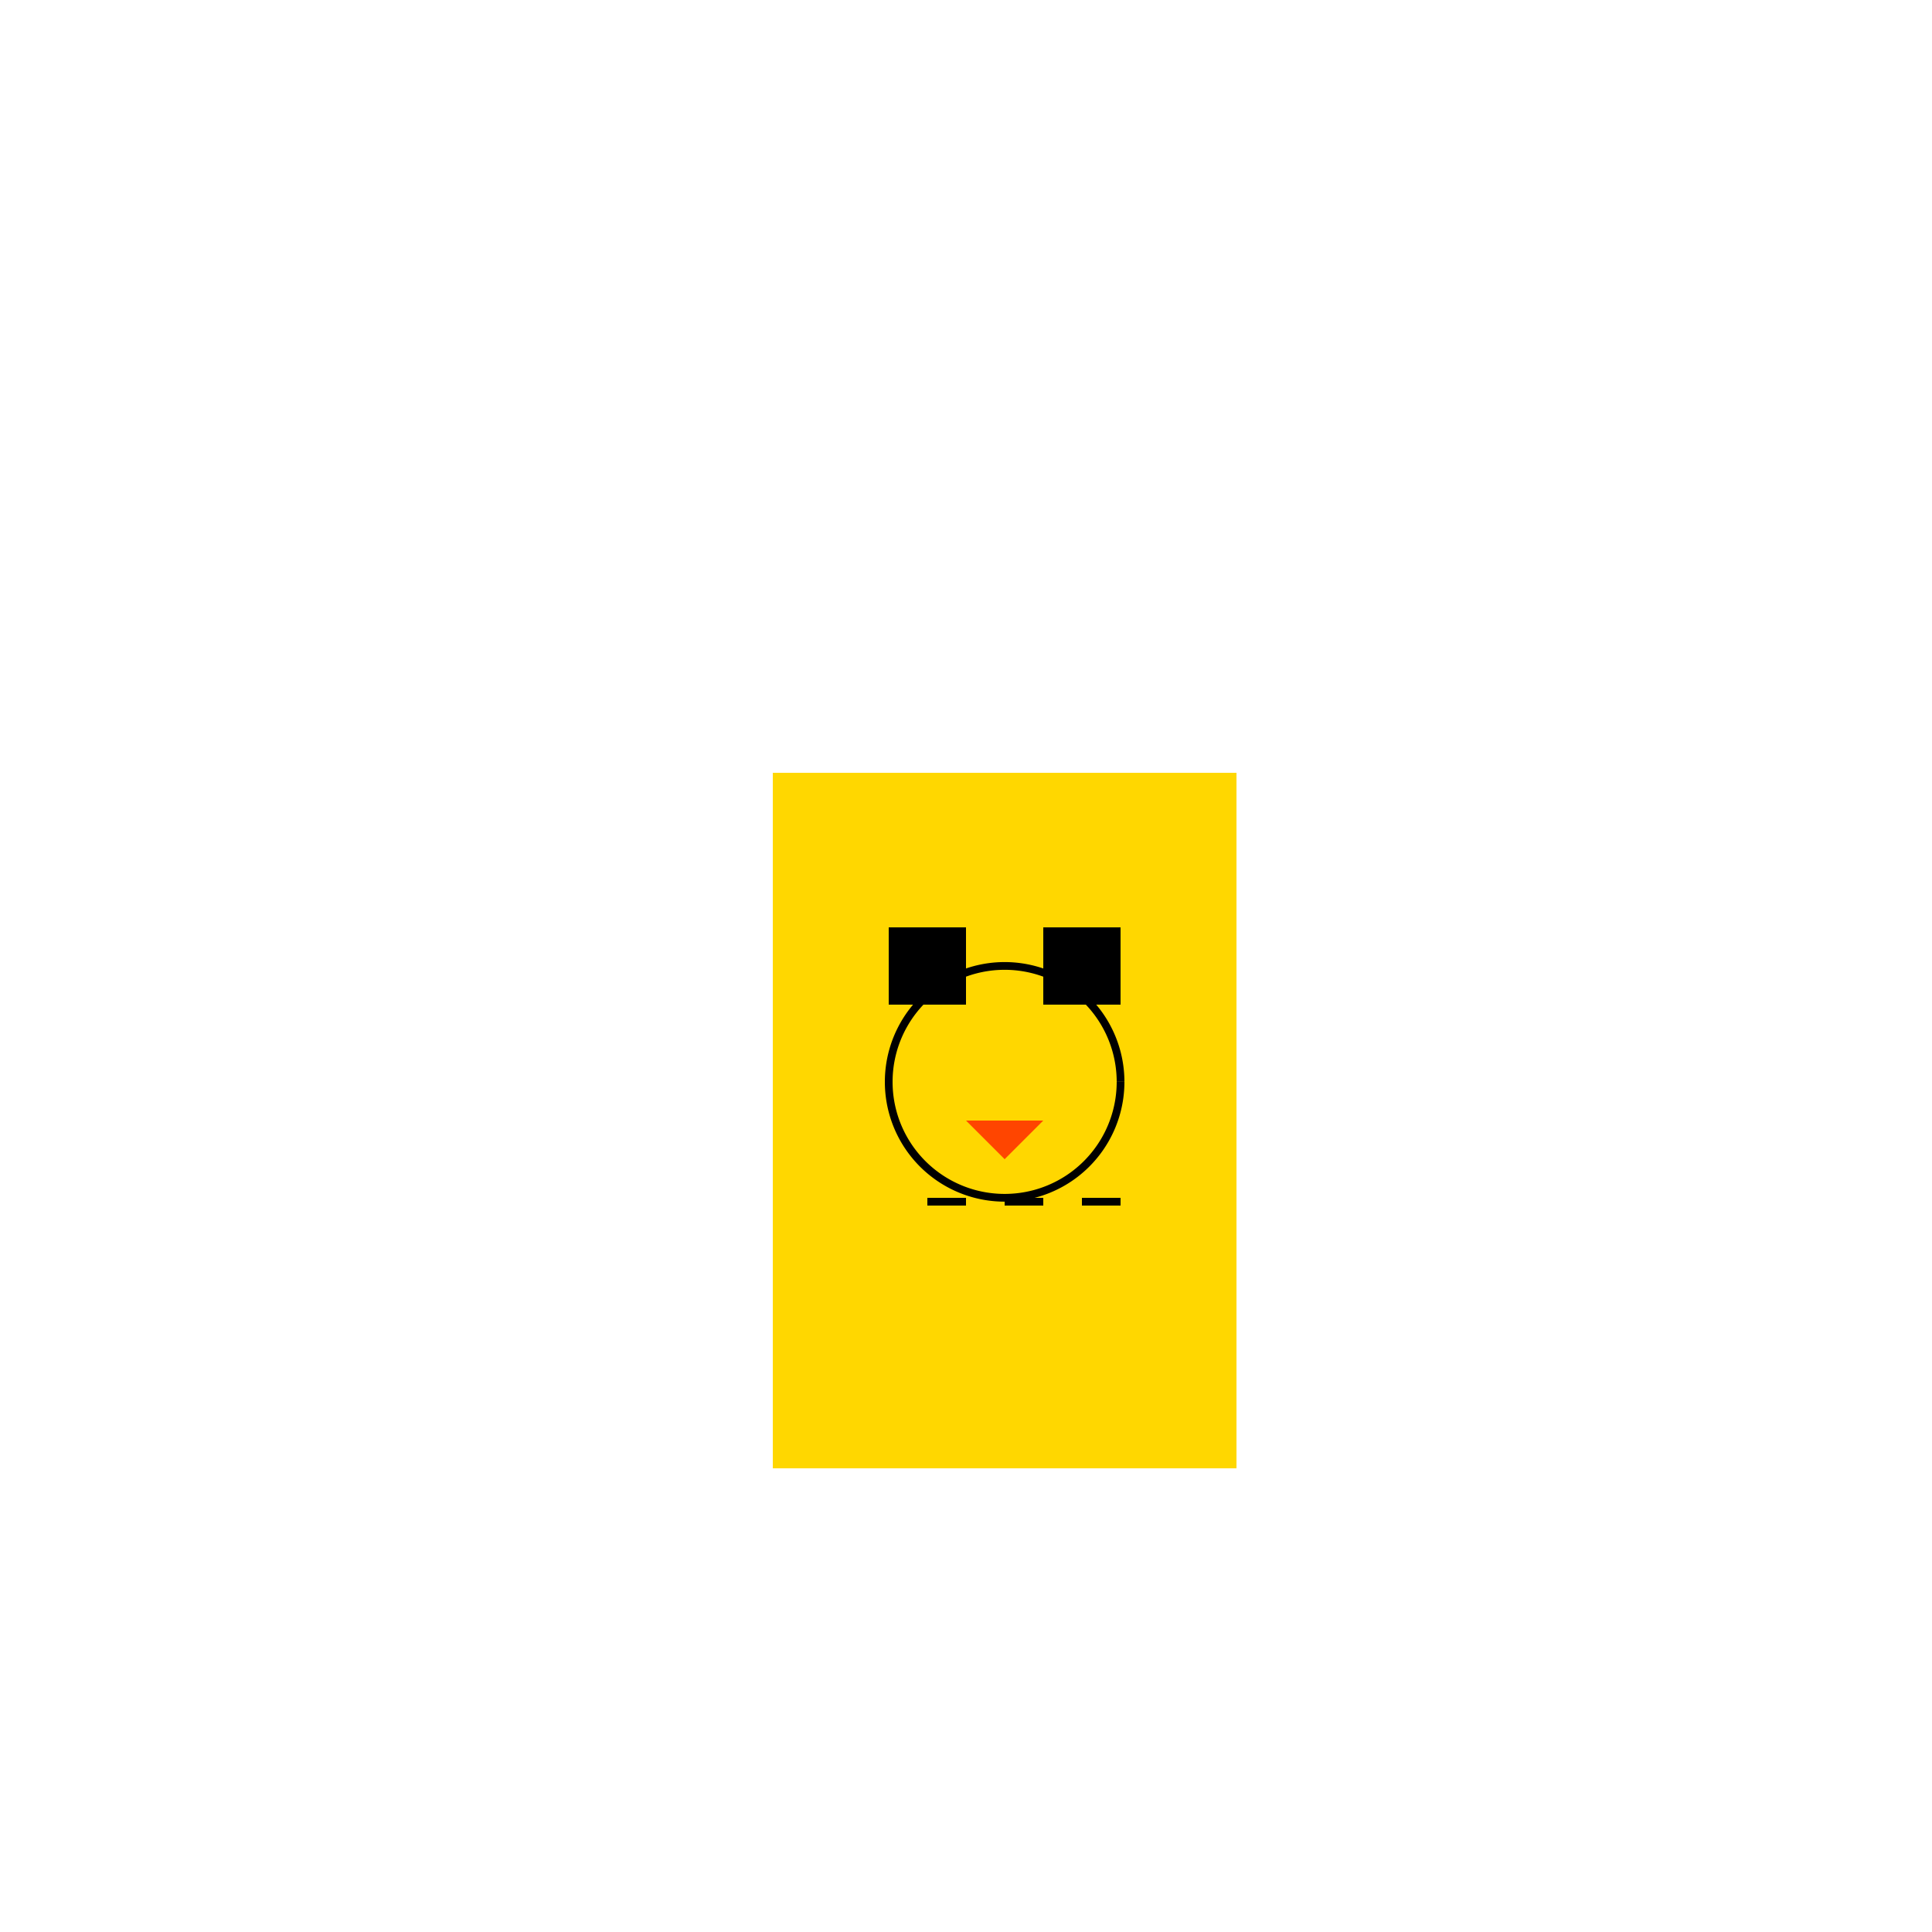 <!--

Generated by DrawGPT.
Free, open source, AI generated images in SVG, PNG, and HTML Canvas format.
https://drawgpt.ai

Created: 2023-09-27T03:11:09.444Z
Link: https://drawgpt.ai/prompt/85685/

-->
<svg xmlns="http://www.w3.org/2000/svg" xmlns:xlink="http://www.w3.org/1999/xlink" width="500" height="500"><defs/><g><rect fill="#FFD700" stroke="none" x="200" y="200" width="120" height="180"/><rect fill="#000000" stroke="none" x="230" y="240" width="20" height="20"/><rect fill="#000000" stroke="none" x="270" y="240" width="20" height="20"/><path fill="none" stroke="#000000" paint-order="fill stroke markers" d=" M 290 280 A 30 30 0 1 1 290 279.97" stroke-miterlimit="10" stroke-width="2" stroke-dasharray=""/><path fill="#FF4500" stroke="none" paint-order="stroke fill markers" d=" M 250 290 L 270 290 L 260 300"/><rect fill="#000000" stroke="none" x="240" y="310" width="10" height="2"/><rect fill="#000000" stroke="none" x="260" y="310" width="10" height="2"/><rect fill="#000000" stroke="none" x="280" y="310" width="10" height="2"/></g></svg>
